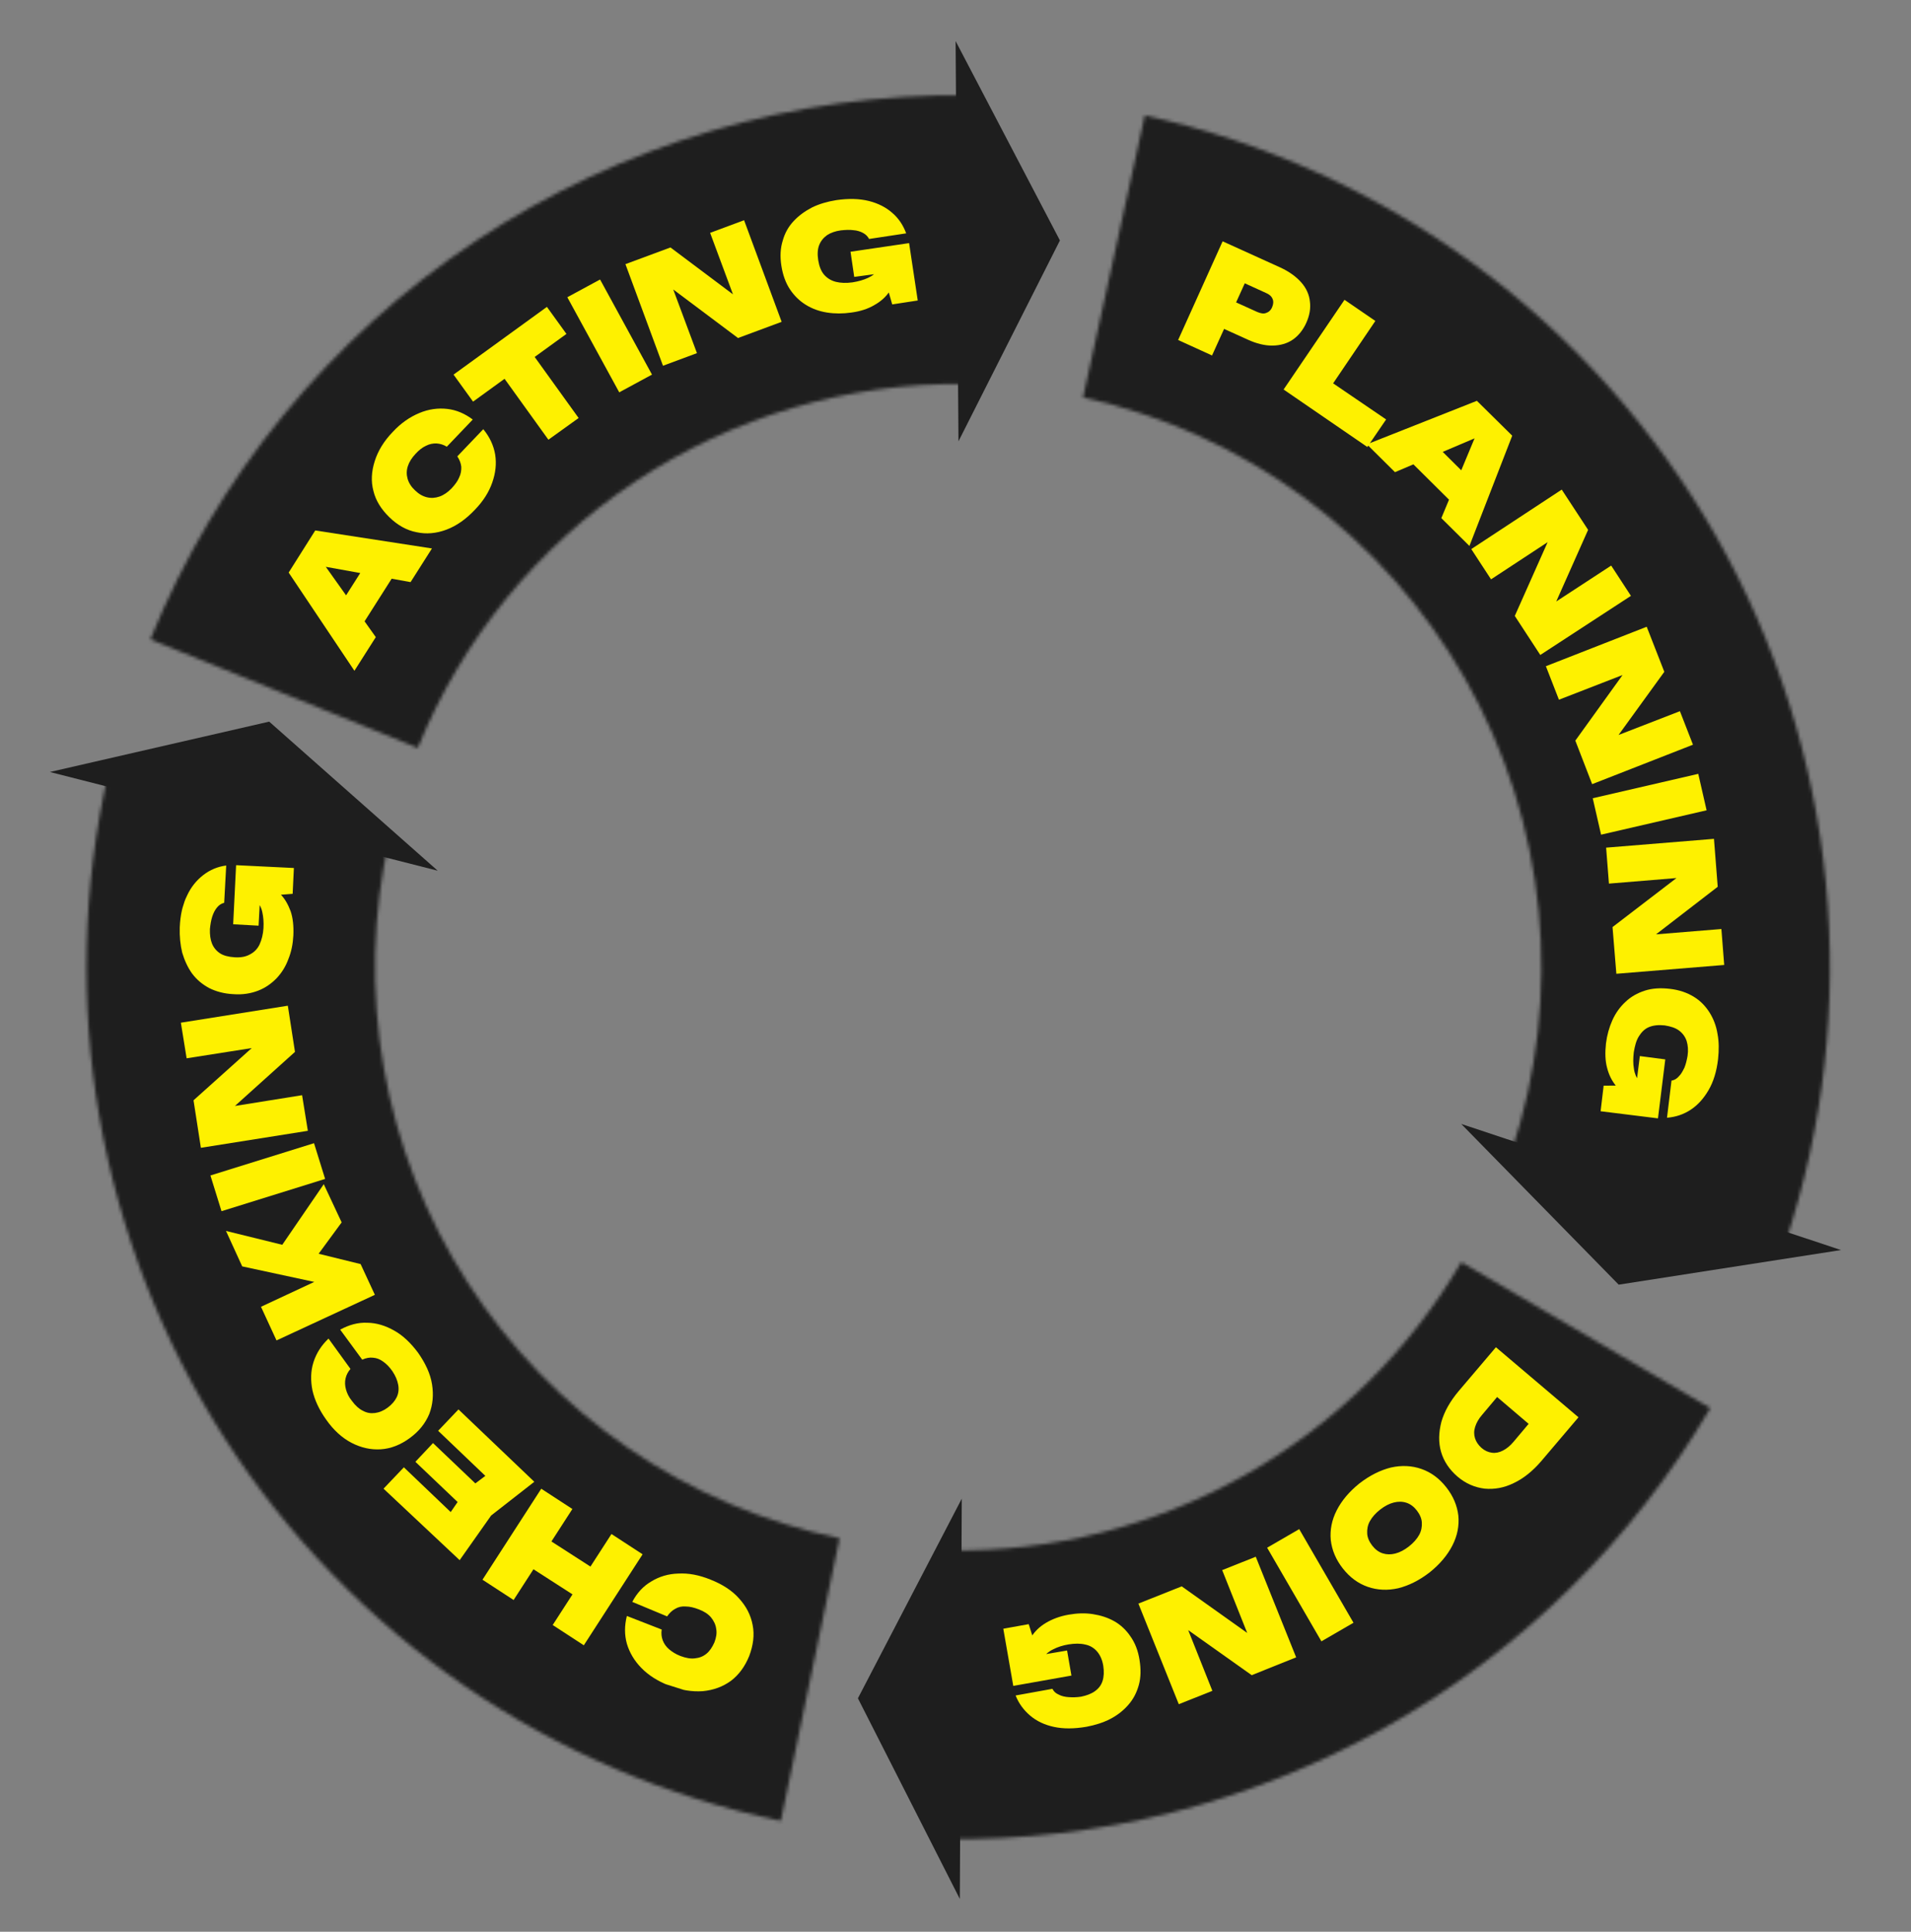 <svg width="562" height="568" viewBox="0 0 562 568" fill="none" xmlns="http://www.w3.org/2000/svg">
<rect x="0" y="0" width="562" height="568" fill="#808080" stroke="none"/>
<mask id="path-1-inside-1_358_4" fill="white">
<path d="M524.987 365.516C536.367 331.404 540.443 295.279 536.951 259.488C533.458 223.698 522.476 189.042 504.716 157.773C486.956 126.504 462.817 99.322 433.866 77.991C404.915 56.66 371.8 41.658 336.673 33.961L318.506 116.864C342.004 122.014 364.156 132.049 383.523 146.318C402.889 160.587 419.037 178.771 430.918 199.689C442.798 220.606 450.145 243.789 452.481 267.73C454.817 291.672 452.09 315.838 444.478 338.657L524.987 365.516Z"/>
</mask>
<path d="M524.987 365.516C536.367 331.404 540.443 295.279 536.951 259.488C533.458 223.698 522.476 189.042 504.716 157.773C486.956 126.504 462.817 99.322 433.866 77.991C404.915 56.66 371.8 41.658 336.673 33.961L318.506 116.864C342.004 122.014 364.156 132.049 383.523 146.318C402.889 160.587 419.037 178.771 430.918 199.689C442.798 220.606 450.145 243.789 452.481 267.73C454.817 291.672 452.09 315.838 444.478 338.657L524.987 365.516Z" stroke="#1E1E1E" stroke-width="168.109" mask="url(#path-1-inside-1_358_4)"/>
<mask id="path-2-inside-2_358_4" fill="white">
<path d="M277.752 540.721C323.148 541.437 367.919 530.084 407.489 507.825C447.059 485.565 480.007 453.197 502.966 414.029L429.747 371.11C414.389 397.312 392.348 418.964 365.878 433.855C339.408 448.745 309.458 456.339 279.091 455.86L277.752 540.721Z"/>
</mask>
<path d="M277.752 540.721C323.148 541.437 367.919 530.084 407.489 507.825C447.059 485.565 480.007 453.197 502.966 414.029L429.747 371.11C414.389 397.312 392.348 418.964 365.878 433.855C339.408 448.745 309.458 456.339 279.091 455.86L277.752 540.721Z" stroke="#1E1E1E" stroke-width="168.109" mask="url(#path-2-inside-2_358_4)"/>
<mask id="path-3-inside-3_358_4" fill="white">
<path d="M31.846 227.384C24.268 260.615 23.392 295.023 29.269 328.595C35.147 362.168 47.66 394.232 66.077 422.912C84.494 451.591 108.444 476.31 136.528 495.623C164.612 514.936 196.265 528.455 229.635 535.39L246.903 452.294C224.58 447.656 203.406 438.612 184.619 425.692C165.833 412.773 149.811 396.237 137.491 377.052C125.171 357.867 116.801 336.418 112.869 313.96C108.937 291.501 109.523 268.484 114.592 246.255L31.846 227.384Z"/>
</mask>
<path d="M31.846 227.384C24.268 260.615 23.392 295.023 29.269 328.595C35.147 362.168 47.66 394.232 66.077 422.912C84.494 451.591 108.444 476.31 136.528 495.623C164.612 514.936 196.265 528.455 229.635 535.39L246.903 452.294C224.58 447.656 203.406 438.612 184.619 425.692C165.833 412.773 149.811 396.237 137.491 377.052C125.171 357.867 116.801 336.418 112.869 313.96C108.937 291.501 109.523 268.484 114.592 246.255L31.846 227.384Z" stroke="#1E1E1E" stroke-width="168.109" mask="url(#path-3-inside-3_358_4)"/>
<mask id="path-4-inside-4_358_4" fill="white">
<path d="M284.803 28.036C233.27 27.431 182.751 42.373 139.836 70.91C96.922 99.448 63.605 140.258 44.231 188.015L122.878 219.918C135.837 187.971 158.125 160.672 186.832 141.582C215.54 122.491 249.334 112.497 283.807 112.901L284.803 28.036Z"/>
</mask>
<path d="M284.803 28.036C233.27 27.431 182.751 42.373 139.836 70.91C96.922 99.448 63.605 140.258 44.231 188.015L122.878 219.918C135.837 187.971 158.125 160.672 186.832 141.582C215.54 122.491 249.334 112.497 283.807 112.901L284.803 28.036Z" stroke="#1E1E1E" stroke-width="168.109" mask="url(#path-4-inside-4_358_4)"/>
<g clip-path="url(#clip0_358_4)">
<path d="M376.513 78.646C379.105 79.838 381.141 81.318 382.649 83.003C384.157 84.688 385.025 86.635 385.222 88.648C385.504 90.688 385.116 92.794 384.168 94.909C383.22 97.023 381.846 98.725 380.184 99.87C378.523 101.016 376.489 101.579 374.251 101.614C372.013 101.648 369.514 101.043 366.923 99.851L354.671 94.299L358.164 86.489L369.769 91.742C370.754 92.147 371.624 92.33 372.375 92.01C373.098 91.775 373.734 91.233 374.112 90.331C374.491 89.43 374.563 88.616 374.244 87.865C373.925 87.114 373.273 86.536 372.288 86.131L361.584 81.256L368.122 78.775L356.445 104.521L346.473 99.97L359.557 70.955L376.513 78.646Z" fill="#FEF100"/>
<path d="M404.471 94.371L389.303 116.783L388.027 109.97L407.641 123.332L402.109 131.426L377.491 114.529L395.399 88.155L404.471 94.371Z" fill="#FEF100"/>
<path d="M444.725 128.108L432.139 160.532L423.877 152.343L435.09 125.429L437.05 127.443L410.248 138.833L401.986 130.644L434.334 117.852L444.725 128.108ZM413.086 133.973L419.206 127.83L434.596 143.105L428.475 149.248L413.086 133.973Z" fill="#FEF100"/>
<path d="M455.452 181.846L453.238 179.752L473.827 166.301L479.637 175.2L452.98 192.581L445.481 181.104L457.368 154.403L459.581 156.497L438.495 170.347L432.684 161.448L459.284 143.957L467.041 155.794L455.452 181.846Z" fill="#FEF100"/>
<path d="M472.809 220.5L471.094 218.006L494.043 209.111L497.882 218.965L468.23 230.567L463.285 217.763L480.336 194.09L482.052 196.584L458.463 205.74L454.624 195.887L484.276 184.285L489.452 197.534L472.809 220.5Z" fill="#FEF100"/>
<path d="M499.436 227.537L501.888 238.252L470.856 245.423L468.403 234.709L499.436 227.537Z" fill="#FEF100"/>
<path d="M482.697 278.058L481.759 275.16L506.237 273.159L507.065 283.73L475.349 286.32L474.223 272.588L497.377 254.842L498.315 257.74L473.166 259.808L472.339 249.236L504.055 246.647L505.158 260.742L482.697 278.058Z" fill="#FEF100"/>
<path d="M484.755 324.593C482.904 324.285 481.16 323.64 479.496 322.742C477.832 321.843 476.417 320.745 475.22 319.252C474.023 317.758 473.159 316.091 472.624 313.971C472.063 311.936 471.999 309.501 472.294 306.808C472.595 304.395 473.232 302.089 474.18 299.975C475.128 297.86 476.444 296.047 478.017 294.595C479.617 293.058 481.532 291.993 483.704 291.287C485.875 290.582 488.335 290.432 491.11 290.753C493.884 291.074 496.134 291.879 498.082 293.053C500.03 294.227 501.564 295.828 502.739 297.686C503.913 299.544 504.728 301.659 505.098 304.006C505.553 306.379 505.533 308.787 505.263 311.396C504.842 315.07 503.88 318.109 502.461 320.539C501.042 322.969 499.308 324.928 497.203 326.305C495.097 327.681 492.814 328.445 490.243 328.652L491.564 317.739C492.346 317.615 493.123 317.211 493.728 316.474C494.39 315.848 494.853 314.972 495.369 313.928C495.801 312.858 496.064 311.734 496.296 310.414C496.524 308.814 496.419 307.388 496.008 306.05C495.57 304.797 494.856 303.828 493.809 303.032C492.762 302.236 491.329 301.782 489.562 301.501C487.768 301.305 486.232 301.469 484.953 301.992C483.674 302.516 482.709 303.511 481.944 304.755C481.179 305.999 480.782 307.545 480.474 309.398C480.277 311.193 480.244 312.762 480.518 314.242C480.707 315.695 481.256 316.89 481.97 317.859C482.684 318.828 483.784 319.455 485.049 319.856L484.755 324.593ZM482.253 310.519L489.738 311.495L487.588 328.833L470.715 326.742L471.611 319.223L483.891 319.118L480.977 320.703L482.253 310.519Z" fill="#FEF100"/>
<path d="M453.267 429.611C450.764 432.534 448.027 434.732 445.193 436.064C442.332 437.48 439.486 437.972 436.6 437.708C433.741 437.36 431.039 436.226 428.63 434.163C426.222 432.1 424.59 429.633 423.794 426.873C422.998 424.113 423.094 421.172 423.888 418.079C424.766 415.014 426.456 412.019 428.986 409.012L439.93 396.131L464.211 416.729L453.267 429.611ZM436.575 407.607L443.448 406.997L435.86 416.019C434.842 417.182 434.188 418.369 433.814 419.55C433.439 420.732 433.456 421.852 433.779 422.883C434.102 423.914 434.731 424.857 435.667 425.71C436.687 426.59 437.673 426.995 438.738 427.147C439.803 427.298 440.891 427.086 442.002 426.508C443.112 425.931 444.108 425.132 445.153 423.884L452.741 414.862L453.235 421.799L436.575 407.607Z" fill="#FEF100"/>
<path d="M399.787 436.176C402.858 433.805 405.941 432.273 409.063 431.497C412.158 430.805 415.181 430.927 418.022 431.919C420.862 432.911 423.266 434.694 425.319 437.294C427.372 439.895 428.532 442.677 428.884 445.668C429.152 448.632 428.607 451.525 427.139 454.403C425.671 457.282 423.443 459.921 420.457 462.319C417.387 464.69 414.304 466.222 411.182 466.998C408.087 467.69 405.064 467.569 402.223 466.576C399.383 465.584 396.978 463.801 394.926 461.201C392.873 458.6 391.713 455.818 391.361 452.827C391.093 449.863 391.638 446.971 393.106 444.092C394.574 441.213 396.801 438.574 399.787 436.176ZM405.888 443.867C404.533 444.924 403.515 446.087 402.861 447.273C402.207 448.46 402.002 449.695 402.076 450.926C402.15 452.157 402.699 453.352 403.555 454.459C404.411 455.566 405.457 456.362 406.638 456.736C407.819 457.11 409.022 457.119 410.332 456.791C411.642 456.463 412.975 455.77 414.33 454.713C415.685 453.656 416.703 452.492 417.357 451.306C418.011 450.12 418.216 448.885 418.142 447.654C418.068 446.423 417.519 445.227 416.663 444.12C415.808 443.014 414.761 442.218 413.58 441.844C412.399 441.47 411.196 441.461 409.886 441.789C408.576 442.117 407.244 442.81 405.888 443.867Z" fill="#FEF100"/>
<path d="M398.043 477.141L388.611 482.607L372.649 455.076L382.081 449.61L398.043 477.141Z" fill="#FEF100"/>
<path d="M344.927 476.112L347.446 474.309L356.541 497.158L346.667 501.091L334.787 471.508L347.526 466.439L371.305 483.35L368.785 485.153L359.43 461.664L369.303 457.731L381.183 487.313L368.111 492.555L344.927 476.112Z" fill="#FEF100"/>
<path d="M313.812 485.301L315.097 492.674L297.991 495.71L295.057 478.898L302.535 477.551L306.234 489.31L303.906 486.994L313.812 485.301ZM301.068 491.854C300.817 490.01 300.93 488.188 301.238 486.335C301.546 484.482 302.276 482.763 303.317 481.235C304.384 479.622 305.735 478.285 307.566 477.193C309.396 476.101 311.621 475.226 314.272 474.766C316.728 474.336 319.077 474.243 321.376 474.6C323.675 474.956 325.784 475.624 327.674 476.687C329.564 477.75 331.209 479.292 332.468 481.177C333.811 483.089 334.684 485.315 335.116 488.053C335.548 490.79 335.528 493.199 334.917 495.42C334.306 497.642 333.327 499.561 331.869 501.235C330.411 502.91 328.67 504.309 326.559 505.406C324.449 506.502 322.082 507.239 319.516 507.726C315.888 508.342 312.727 508.363 309.948 507.762C307.169 507.161 304.831 506.049 302.932 504.426C301.034 502.803 299.606 500.865 298.677 498.527L309.503 496.568C309.906 497.346 310.474 497.897 311.374 498.276C312.164 498.711 313.203 498.947 314.295 499.014C315.387 499.082 316.59 499.091 317.958 498.874C319.548 498.541 320.911 498.044 321.991 497.272C323.071 496.499 323.84 495.535 324.241 494.269C324.642 493.003 324.732 491.545 324.454 489.785C324.176 488.025 323.512 486.608 322.629 485.585C321.747 484.563 320.589 483.825 319.102 483.539C317.726 483.197 316.048 483.223 314.289 483.502C312.531 483.781 310.972 484.309 309.751 484.944C308.445 485.552 307.423 486.436 306.738 487.426C306.053 488.417 305.679 489.599 305.726 490.914L301.068 491.854Z" fill="#FEF100"/>
<path d="M185.942 471.005C187.33 468.379 189.174 466.362 191.56 464.982C193.861 463.574 196.535 462.749 199.527 462.675C202.546 462.516 205.605 463.113 208.898 464.434C212.443 465.835 215.296 467.668 217.345 469.988C219.478 472.335 220.803 474.891 221.35 477.851C221.924 480.726 221.521 483.756 220.337 486.911C219.068 490.039 217.285 492.446 214.961 494.218C212.553 495.963 209.826 496.958 206.669 497.258C203.539 497.475 200.174 496.966 196.628 495.565C193.335 494.244 190.709 492.576 188.607 490.425C186.505 488.273 185.126 485.886 184.361 483.322C183.622 480.673 183.639 477.984 184.352 475.145L194.595 479.132C194.416 480.282 194.544 481.344 194.893 482.291C195.243 483.238 195.872 484.18 196.751 484.923C197.629 485.665 198.703 486.377 200.109 486.915C201.685 487.507 203.088 487.765 204.344 487.606C205.685 487.473 206.742 487.065 207.738 486.265C208.733 485.466 209.471 484.306 210.094 482.925C210.633 481.516 210.865 480.197 210.622 478.912C210.464 477.655 209.888 476.543 209.09 475.548C208.207 474.525 207.049 473.787 205.474 473.195C204.067 472.657 202.86 472.368 201.657 472.358C200.48 472.264 199.477 472.504 198.562 473.05C197.673 473.512 196.873 474.28 196.188 475.271L185.942 471.005Z" fill="#FEF100"/>
<path d="M151.046 470.451L141.893 464.488L159.179 437.732L168.332 443.695L151.046 470.451ZM172.294 471.327L153.256 459.076L158.535 450.902L177.572 463.153L172.294 471.327ZM171.694 483.769L162.541 477.806L179.827 451.05L188.98 457.013L171.694 483.769Z" fill="#FEF100"/>
<path d="M136.78 438.441L146.409 431.181L146.304 437.37L128.852 420.699L134.83 414.418L157.135 435.691L144.44 445.604L135.178 458.739L112.793 437.719L118.771 431.439L136.082 447.973L129.905 448.432L136.78 438.441ZM122.16 429.819L127.339 424.306L144.733 440.867L139.555 446.379L122.16 429.819Z" fill="#FEF100"/>
<path d="M100.044 390.957C102.625 389.545 105.271 388.804 108.015 388.93C110.785 388.971 113.4 389.799 115.995 391.271C118.591 392.743 120.862 394.948 122.945 397.744C125.117 400.847 126.561 403.905 127.055 407.033C127.549 410.162 127.284 413.05 126.233 415.782C125.098 418.488 123.231 420.869 120.463 422.872C117.806 424.817 114.941 425.953 112.006 426.139C109.071 426.324 106.208 425.696 103.417 424.255C100.626 422.814 98.103 420.529 95.93 417.426C93.874 414.546 92.545 411.71 91.886 408.808C91.312 405.933 91.355 403.16 92.184 400.543C93.012 397.926 94.489 395.607 96.613 393.586L103.068 402.503C102.326 403.383 101.863 404.258 101.626 405.298C101.39 406.337 101.433 407.373 101.73 408.488C102.026 409.604 102.575 410.799 103.515 411.933C104.486 413.262 105.564 414.253 106.691 414.796C107.876 415.45 109.025 415.628 110.282 415.469C111.538 415.309 112.818 414.785 114.035 413.871C115.253 412.956 116.133 411.934 116.676 410.806C117.218 409.677 117.34 408.415 117.097 407.131C116.854 405.847 116.332 404.567 115.387 403.153C114.559 401.962 113.649 401.024 112.66 400.339C111.755 399.681 110.77 399.276 109.678 399.209C108.697 399.084 107.609 399.297 106.525 399.79L100.044 390.957Z" fill="#FEF100"/>
<path d="M110.244 380.719L81.318 394.13L76.751 384.232L97.868 374.386L96.941 377.9L71.232 372.361L66.462 361.934L106.054 371.683L110.244 380.719ZM90.517 372.987L81.412 368.339L95.215 348.189L100.473 359.421L90.517 372.987Z" fill="#FEF100"/>
<path d="M65.145 356.13L61.884 345.624L92.351 336.137L95.612 346.643L65.145 356.13Z" fill="#FEF100"/>
<path d="M78.036 304.576L79.196 307.358L54.884 311.177L53.191 300.703L84.647 295.709L86.75 309.285L65.077 328.801L63.916 326.019L88.841 322.022L90.534 332.496L59.078 337.49L56.913 323.523L78.036 304.576Z" fill="#FEF100"/>
<path d="M72.567 258.262C74.445 258.485 76.242 258.961 77.96 259.69C79.677 260.42 81.177 261.545 82.427 262.87C83.762 264.221 84.71 265.915 85.467 267.919C86.14 269.897 86.399 272.301 86.272 275.047C86.141 277.513 85.699 279.788 84.835 281.93C84.056 284.098 82.908 285.964 81.366 287.611C79.85 289.175 78.051 290.463 75.937 291.279C73.823 292.096 71.367 292.526 68.65 292.316C65.906 292.19 63.519 291.527 61.517 290.522C59.458 289.406 57.844 288.058 56.474 286.231C55.188 284.431 54.263 282.373 53.586 280.116C53.02 277.8 52.787 275.312 52.861 272.734C53.003 269.064 53.712 265.945 54.989 263.377C56.182 260.782 57.831 258.797 59.795 257.283C61.759 255.768 64.011 254.809 66.524 254.491L65.931 265.448C65.123 265.657 64.429 266.088 63.825 266.825C63.22 267.562 62.758 268.437 62.41 269.535C62.063 270.632 61.884 271.783 61.736 273.129C61.676 274.783 61.866 276.236 62.331 277.405C62.795 278.573 63.593 279.569 64.667 280.281C65.741 280.992 67.201 281.362 69.021 281.474C70.841 281.585 72.32 281.311 73.569 280.591C74.79 279.956 75.755 278.962 76.351 277.664C76.947 276.367 77.371 274.736 77.484 272.915C77.597 271.093 77.434 269.555 77.134 268.16C76.833 266.764 76.173 265.626 75.348 264.715C74.523 263.804 73.507 263.203 72.105 262.945L72.567 258.262ZM76.046 272.181L68.57 271.764L69.432 254.39L86.427 255.22L86.063 262.814L73.795 263.759L76.594 261.952L76.046 272.181Z" fill="#FEF100"/>
<path d="M92.709 155.969L127.032 161.263L120.743 171.161L92.13 166.002L93.633 163.599L110.519 187.336L104.23 197.233L84.891 168.354L92.709 155.969ZM105.264 185.765L97.921 181.118L109.568 162.793L116.911 167.44L105.264 185.765Z" fill="#FEF100"/>
<path d="M142.124 126.198C144.004 128.465 145.16 130.967 145.619 133.62C146.051 136.357 145.756 139.05 144.762 141.894C143.769 144.737 142.102 147.367 139.621 149.925C136.977 152.71 134.235 154.629 131.286 155.738C128.337 156.848 125.376 157.118 122.513 156.49C119.623 155.946 116.943 154.448 114.53 152.105C112.118 149.762 110.513 147.21 109.828 144.393C109.059 141.549 109.239 138.634 110.202 135.595C111.164 132.556 112.912 129.672 115.53 126.972C117.925 124.387 120.529 122.61 123.31 121.448C126.09 120.285 128.799 119.935 131.489 120.229C134.179 120.524 136.713 121.605 139.033 123.361L131.401 131.347C130.47 130.774 129.458 130.453 128.366 130.386C127.358 130.346 126.27 130.558 125.27 131.078C124.187 131.571 123.191 132.37 122.2 133.449C121.071 134.671 120.333 135.83 119.932 137.097C119.531 138.363 119.521 139.567 119.875 140.794C120.228 142.02 120.973 143.185 122.051 144.176C123.186 145.279 124.287 145.906 125.578 146.222C126.785 146.511 128.015 146.436 129.268 145.997C130.52 145.558 131.711 144.727 132.813 143.59C133.805 142.511 134.6 141.462 135.032 140.392C135.548 139.348 135.7 138.281 135.657 137.246C135.53 136.184 135.18 135.237 134.493 134.184L142.124 126.198Z" fill="#FEF100"/>
<path d="M133.382 110.147L160.841 90.234L166.582 98.182L139.123 118.095L133.382 110.147ZM145.426 107.273L154.312 100.892L170.165 122.908L161.279 129.29L145.426 107.273Z" fill="#FEF100"/>
<path d="M166.842 87.398L176.473 82.181L191.742 110.143L182.111 115.36L166.842 87.398Z" fill="#FEF100"/>
<path d="M219.894 89.799L217.402 91.517L208.836 68.464L218.825 64.754L229.87 94.629L217.043 99.391L193.646 81.859L196.139 80.141L204.966 103.834L194.977 107.544L183.932 77.669L197.177 72.76L219.894 89.799Z" fill="#FEF100"/>
<path d="M264.134 75.2C264.274 77.102 264.161 78.924 263.769 80.75C263.376 82.576 262.646 84.295 261.521 85.797C260.481 87.325 259.045 88.635 257.131 89.701C255.3 90.793 253.017 91.556 250.309 91.906C247.88 92.251 245.558 92.259 243.258 91.903C240.959 91.546 238.878 90.794 237.014 89.647C235.151 88.5 233.59 86.984 232.331 85.099C231.072 83.214 230.226 80.903 229.794 78.166C229.362 75.428 229.493 72.962 230.188 70.767C230.799 68.546 231.862 66.653 233.405 65.005C234.947 63.357 236.746 62.07 238.856 60.973C240.94 59.961 243.391 59.251 245.931 58.848C249.532 58.316 252.751 58.407 255.503 59.092C258.255 59.778 260.567 60.974 262.381 62.57C264.279 64.193 265.596 66.189 266.499 68.611L255.584 70.263C255.181 69.486 254.613 68.934 253.824 68.499C253.034 68.063 252.022 67.742 250.93 67.675C249.864 67.523 248.634 67.599 247.294 67.731C245.646 67.953 244.283 68.45 243.23 69.138C242.15 69.911 241.381 70.875 240.922 72.03C240.437 73.269 240.347 74.727 240.625 76.487C240.902 78.246 241.456 79.722 242.338 80.744C243.221 81.767 244.378 82.505 245.839 82.874C247.215 83.217 248.866 83.276 250.709 83.023C252.467 82.744 254 82.3 255.306 81.692C256.611 81.084 257.607 80.285 258.376 79.321C259.061 78.33 259.435 77.148 259.472 75.86L264.134 75.2ZM251.217 81.419L250.128 74.016L267.353 71.482L269.896 88.356L262.387 89.507L258.995 77.659L261.296 80.06L251.217 81.419Z" fill="#FEF100"/>
</g>
<path d="M476.035 377.731L429.721 330.473L541.417 367.552L476.035 377.731Z" fill="#1E1E1E"/>
<path d="M252.299 499.355L282.844 440.658L282.272 558.347L252.299 499.355Z" fill="#1E1E1E"/>
<path d="M79.165 212.181L128.728 256.019L14.675 226.992L79.165 212.181Z" fill="#1E1E1E"/>
<path d="M311.71 70.7L281.871 129.76L281.03 12.073L311.71 70.7Z" fill="#1E1E1E"/>
<defs>
<clipPath id="clip0_358_4">
<rect width="444.65" height="453.896" fill="white" transform="translate(137.949 0.786) rotate(17.57)"/>
</clipPath>
</defs>
</svg>
